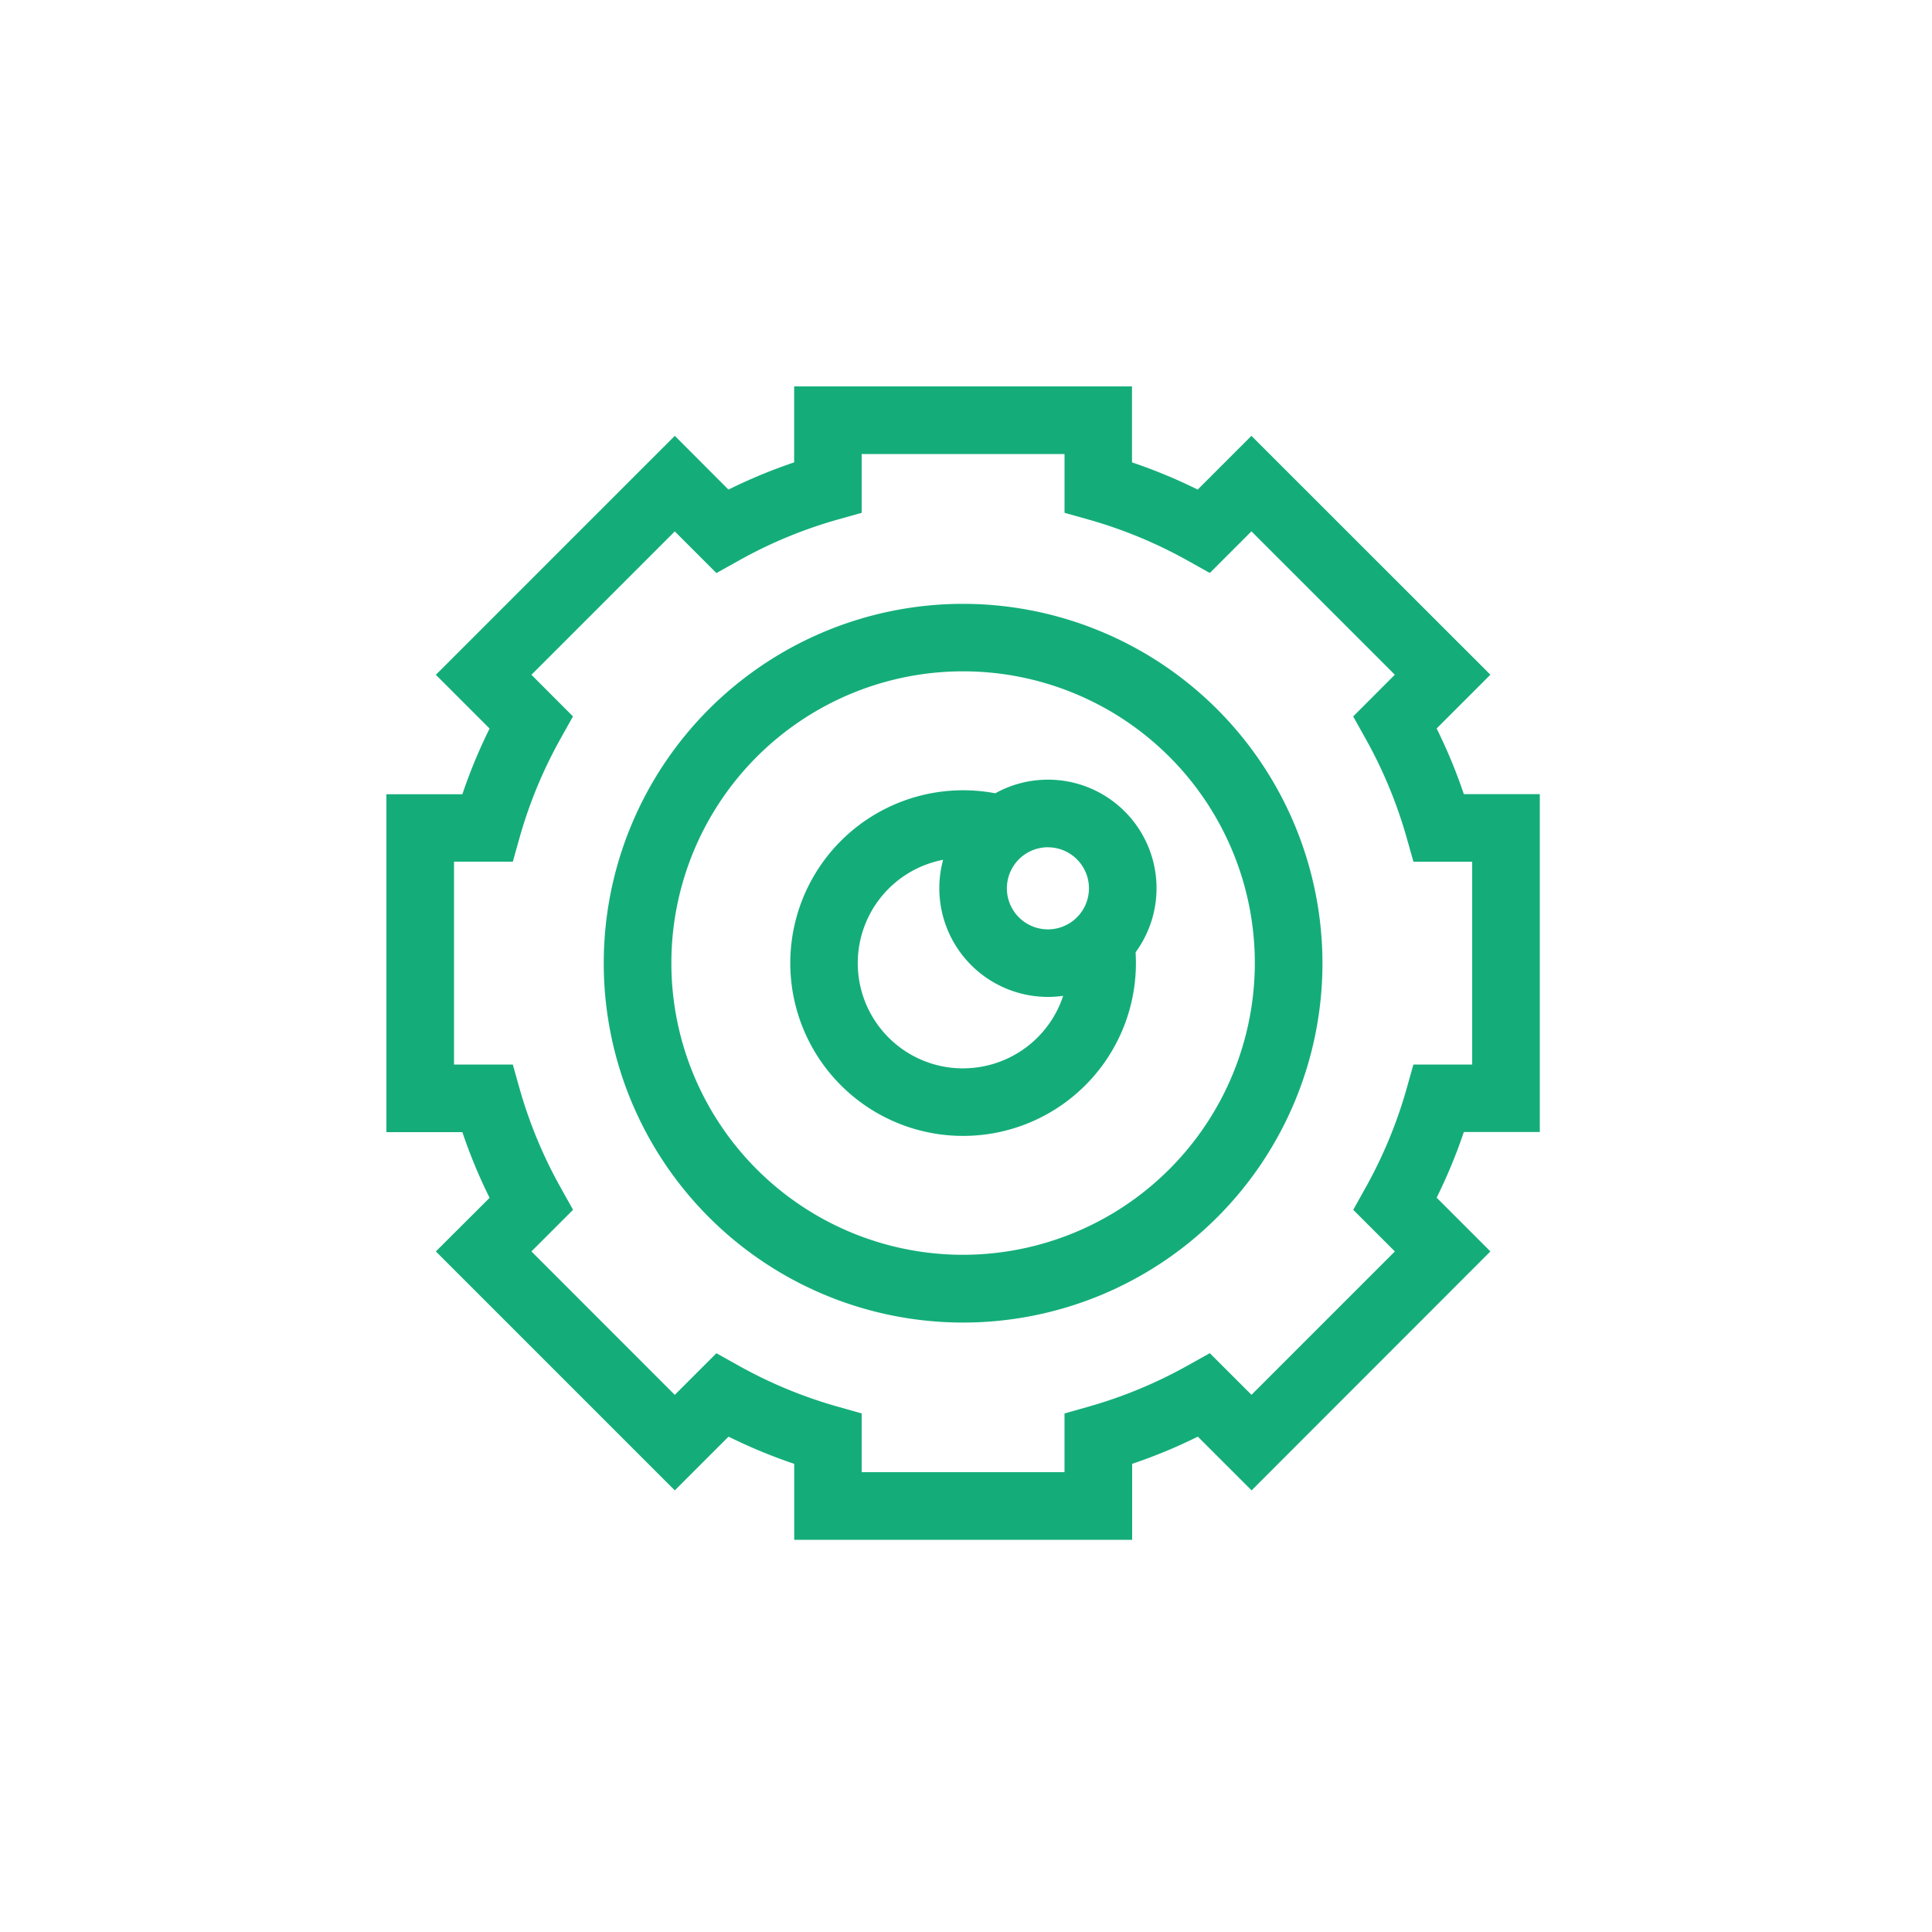 <?xml version="1.0" encoding="UTF-8"?> <svg xmlns="http://www.w3.org/2000/svg" width="100" height="100" viewBox="0 0 100 100"><g id="_020-healing" data-name="020-healing" transform="translate(20 20)"><rect id="Rectangle_243" data-name="Rectangle 243" width="100" height="100" transform="translate(-20 -20)" fill="none"></rect><g id="Group_301" data-name="Group 301"><path id="Path_2785" data-name="Path 2785" d="M59.7,38.6V21.105H55.768a27.241,27.241,0,0,0-1.408-3.4l2.782-2.782L44.774,2.559,41.992,5.341a27.261,27.261,0,0,0-3.4-1.408V0H21.105V3.933a27.244,27.244,0,0,0-3.4,1.408L14.927,2.559,2.559,14.927l2.782,2.782a27.235,27.235,0,0,0-1.408,3.4H0V38.6H3.933a27.235,27.235,0,0,0,1.408,3.4L2.559,44.774,14.927,57.142l2.782-2.782a27.243,27.243,0,0,0,3.4,1.408V59.7H38.6V55.768a27.262,27.262,0,0,0,3.4-1.408l2.782,2.782L57.142,44.774,54.36,41.992a27.261,27.261,0,0,0,1.408-3.4H59.7Zm-6.543-3.5L52.8,36.37a23.738,23.738,0,0,1-2.112,5.095l-.645,1.155,2.155,2.155-7.421,7.421L42.619,50.04l-1.155.645A23.727,23.727,0,0,1,36.37,52.8l-1.272.361V56.2H24.6V53.158L23.331,52.8a23.726,23.726,0,0,1-5.095-2.112l-1.155-.645-2.155,2.155L7.506,44.774l2.155-2.155-.645-1.155A23.72,23.72,0,0,1,6.9,36.37L6.543,35.1H3.5V24.6H6.543L6.9,23.331a23.723,23.723,0,0,1,2.112-5.095l.645-1.155L7.506,14.927l7.421-7.421,2.155,2.155,1.155-.645A23.731,23.731,0,0,1,23.331,6.9L24.6,6.543V3.5H35.1V6.543L36.37,6.9a23.723,23.723,0,0,1,5.095,2.112l1.155.645,2.155-2.155,7.421,7.421L50.04,17.082l.645,1.155A23.734,23.734,0,0,1,52.8,23.331l.361,1.272H56.2V35.1Z" fill="#14ad7a"></path><path id="Path_2786" data-name="Path 2786" d="M115.117,96.521a18.6,18.6,0,1,0,18.6,18.6A18.617,18.617,0,0,0,115.117,96.521Zm0,33.693a15.1,15.1,0,1,1,15.1-15.1A15.115,15.115,0,0,1,115.117,130.214Z" transform="translate(-85.267 -85.266)" fill="#14ad7a"></path><path id="Path_2787" data-name="Path 2787" d="M192.624,174.573a5.587,5.587,0,0,0-2.724.705,8.945,8.945,0,1,0,7.279,8.789c0-.186-.006-.372-.017-.558a5.619,5.619,0,0,0-4.538-8.937Zm0,3.5a2.124,2.124,0,1,1-2.124,2.124A2.126,2.126,0,0,1,192.624,178.071Zm-4.389,11.443A5.447,5.447,0,0,1,187.2,178.72a5.624,5.624,0,0,0,6.213,7.042A5.456,5.456,0,0,1,188.235,189.514Z" transform="translate(-158.384 -154.217)" fill="#14ad7a"></path></g></g></svg> 